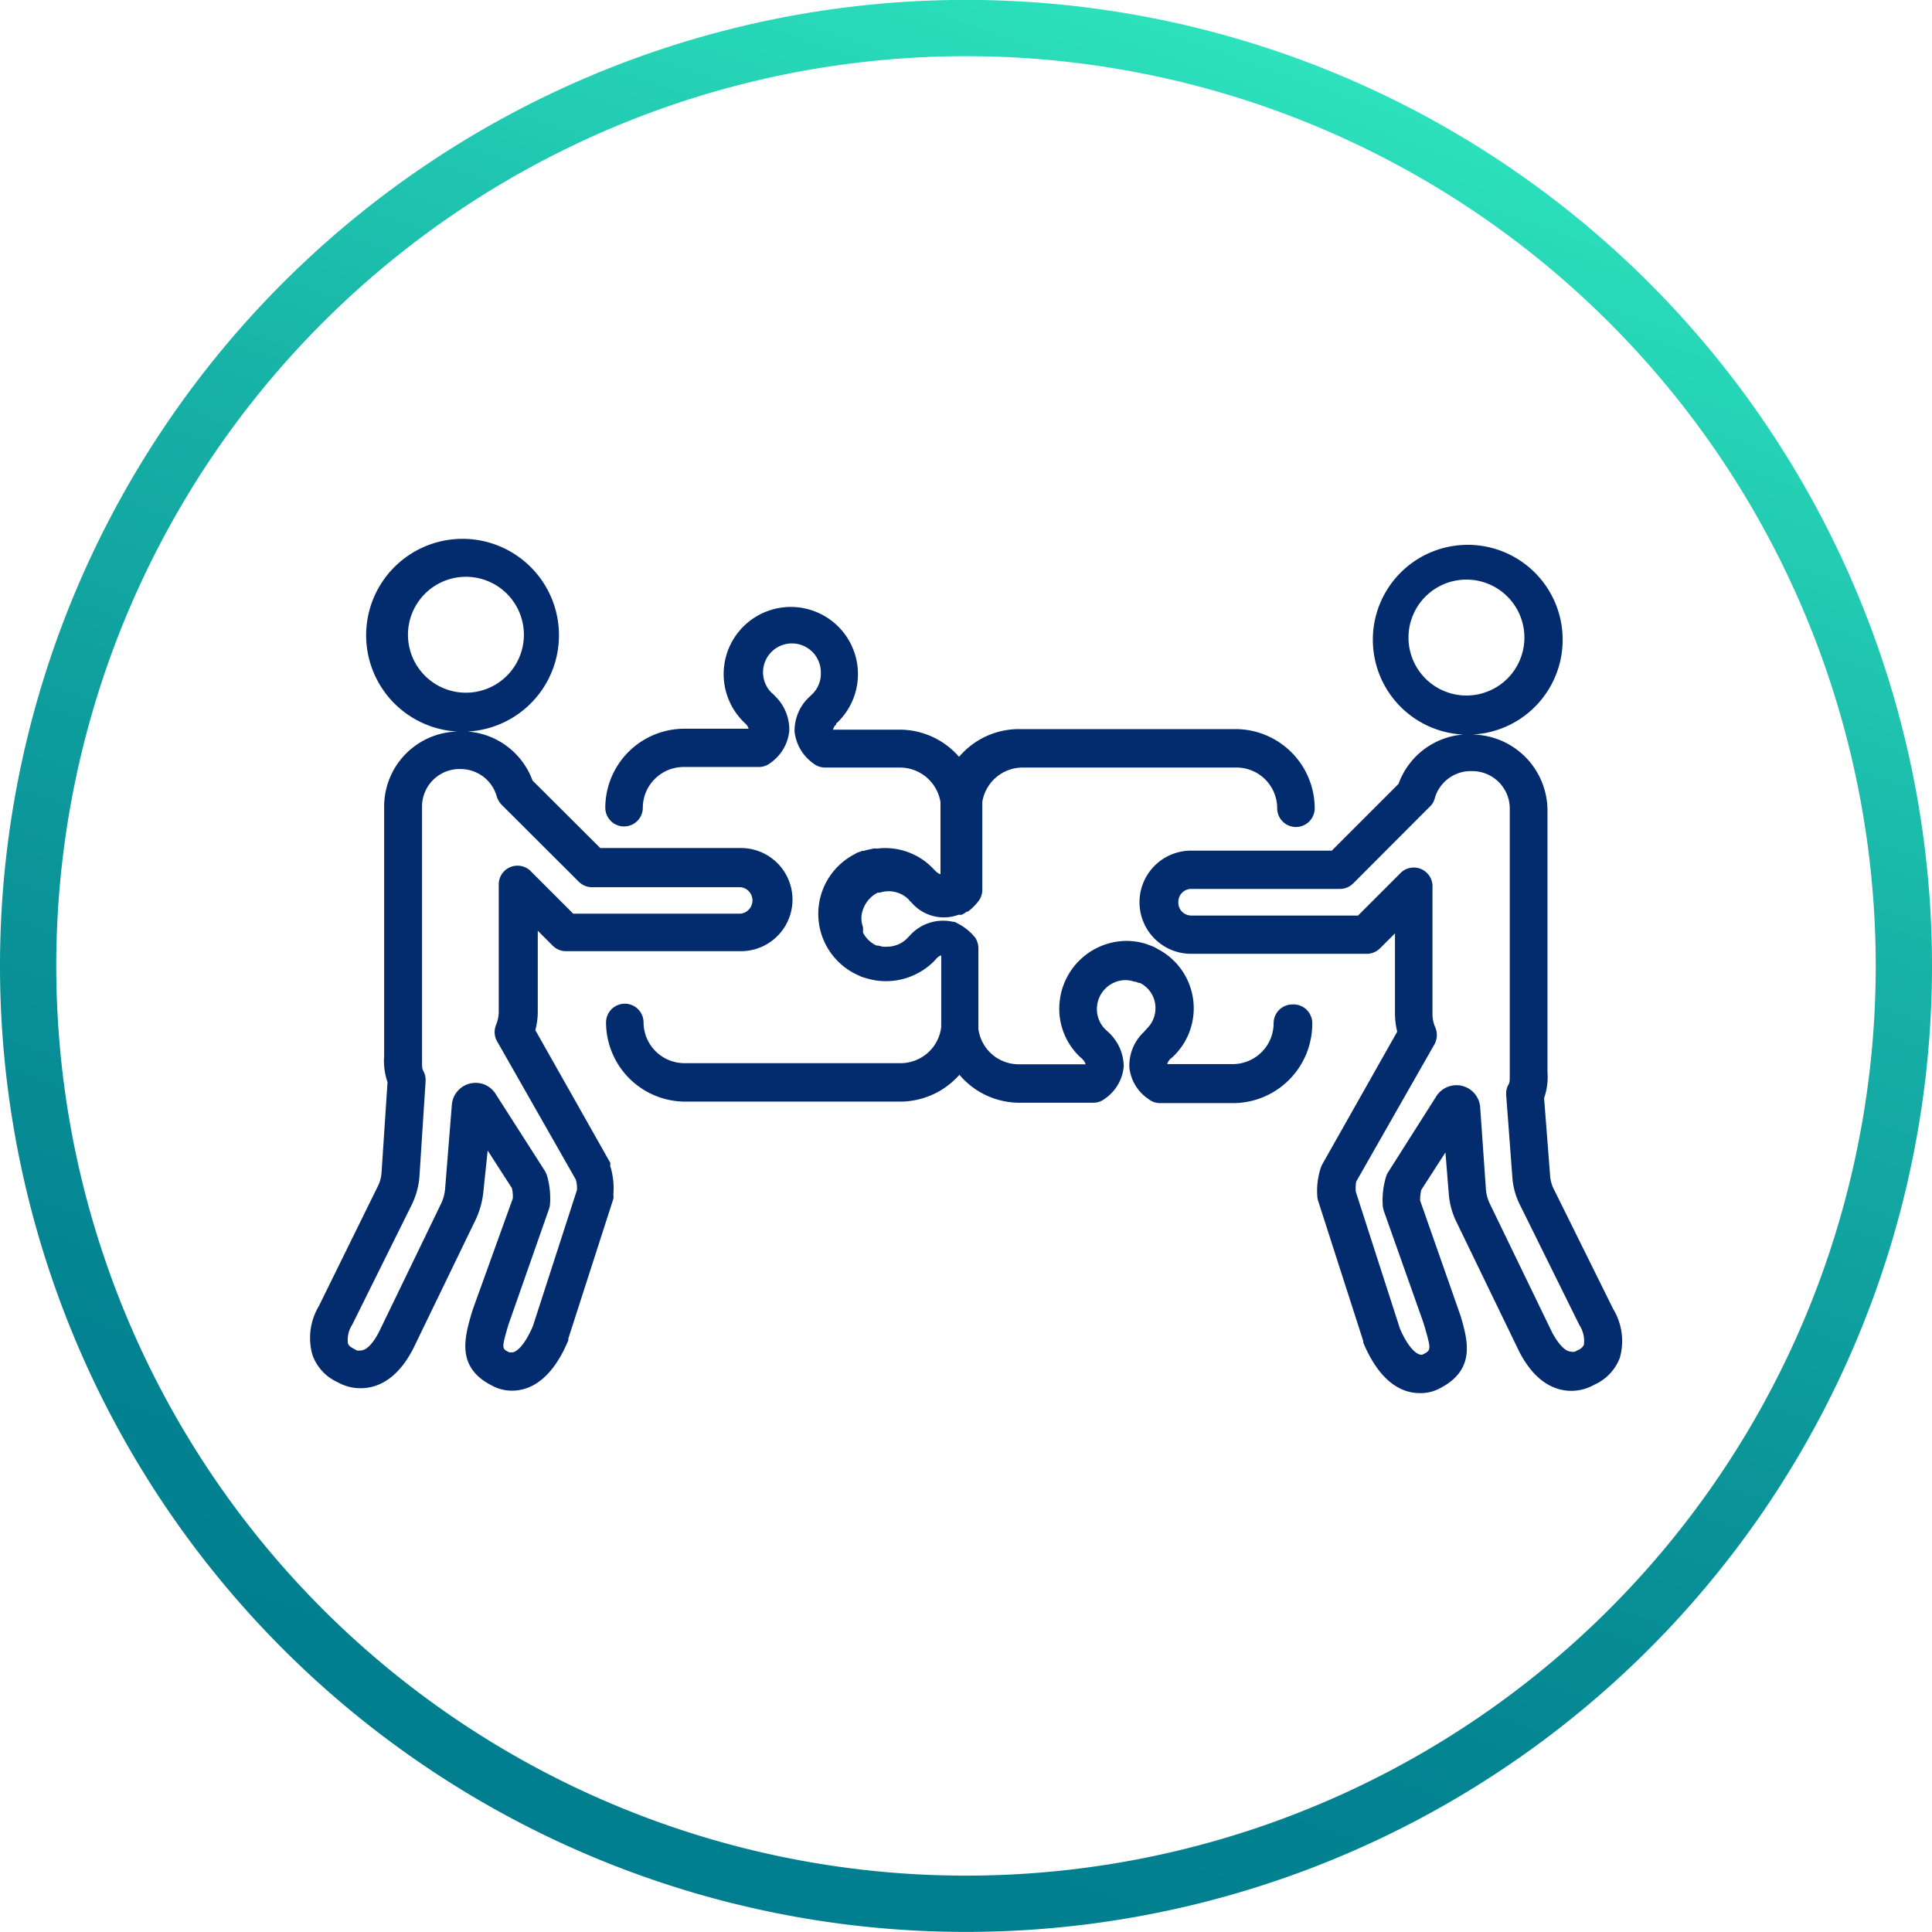 <svg xmlns="http://www.w3.org/2000/svg" xmlns:xlink="http://www.w3.org/1999/xlink" viewBox="0 0 103 103"><defs><style>.cls-1{fill:none;stroke-miterlimit:10;stroke-width:3px;stroke:url(#linear-gradient);}.cls-2{fill:#032c6e;}</style><linearGradient id="linear-gradient" x1="68.68" y1="2.94" x2="34.32" y2="100.07" gradientUnits="userSpaceOnUse"><stop offset="0" stop-color="#2de2bd"/><stop offset="0.05" stop-color="#29dab9"/><stop offset="0.34" stop-color="#17b2a7"/><stop offset="0.61" stop-color="#0b9599"/><stop offset="0.83" stop-color="#038391"/><stop offset="1" stop-color="#007d8e"/></linearGradient></defs><g id="Camada_2" data-name="Camada 2"><g id="Camada_1-2" data-name="Camada 1"><path class="cls-1" d="M101.5,51.5A50,50,0,1,1,59.38,2.12,50,50,0,0,1,101.5,51.5Z"/><path class="cls-2" d="M68.9,53.55a1,1,0,0,0-1,1,2.18,2.18,0,0,1-2.17,2.18H62.23a.58.58,0,0,1,.17-.28l.06-.05.08-.07a3.56,3.56,0,0,0-.81-5.73,2.31,2.31,0,0,0-.31-.16h0l-.27-.1a3.43,3.43,0,0,0-1.43-.16,3.61,3.61,0,0,0-3.22,3.16,3.53,3.53,0,0,0,1.07,3l.09.08a.74.74,0,0,1,.22.32l0,0H54.31a2.17,2.17,0,0,1-2.15-1.89c0-.12,0-.23,0-.35v-3.9A1.08,1.08,0,0,0,52,50a2.86,2.86,0,0,0-.93-.76,1,1,0,0,0-.21-.1h-.07l0,0h0l0,0h0a2.38,2.38,0,0,0-2.27.72l-.15.16a1.51,1.51,0,0,1-1.08.45.9.9,0,0,1-.23,0h0l-.25-.06-.08,0a1.51,1.51,0,0,1-.72-.69l0-.09a.69.69,0,0,0,0-.13l0-.07a1.39,1.39,0,0,1-.08-.61,1.61,1.61,0,0,1,.86-1.23h0l0,0,.11,0a1.52,1.52,0,0,1,1.54.36.73.73,0,0,0,.15.16,2.27,2.27,0,0,0,2.51.66h0l0,0,.09,0a.05.05,0,0,1,0,0l.08,0h0a1.46,1.46,0,0,0,.27-.17l.06,0a2.8,2.8,0,0,0,.55-.54,1,1,0,0,0,.22-.63V43.11c0-.13,0-.25,0-.36a2.18,2.18,0,0,1,2.15-1.83h11.4a2.17,2.17,0,0,1,2.17,2.17,1,1,0,0,0,2,0,4.23,4.23,0,0,0-4.21-4.22H54.31a4.19,4.19,0,0,0-3.18,1.48A4.2,4.2,0,0,0,48,38.9H44.41a.08.08,0,0,1,0,0,.54.54,0,0,1,.17-.28l0-.05.08-.07a3.58,3.58,0,1,0-5,0l.06.06,0,0a.58.58,0,0,1,.19.29.08.08,0,0,1,0,0H36.49a4.22,4.22,0,0,0-4.22,4.21,1,1,0,0,0,2,0,2.18,2.18,0,0,1,2.18-2.17h4a1,1,0,0,0,.63-.22,2.37,2.37,0,0,0,1-1.73,2.49,2.49,0,0,0-.76-1.83,1.59,1.59,0,0,0-.2-.19,1.54,1.54,0,1,1,2.64-1.08A1.52,1.52,0,0,1,43.31,37l-.2.19A2.47,2.47,0,0,0,42.36,39a2.41,2.41,0,0,0,1,1.7,1,1,0,0,0,.63.22h4a2.19,2.19,0,0,1,2.15,1.85c0,.1,0,.2,0,.3v3.54a.63.63,0,0,1-.26-.17l-.12-.12a3.53,3.53,0,0,0-3-1.08,1.18,1.18,0,0,0-.2,0l-.33.07-.18.05h0l-.07,0-.22.08h0l0,0a.4.4,0,0,0-.16.08h0a3.58,3.58,0,0,0,.17,6.48,1.46,1.46,0,0,0,.34.13h0a3.62,3.62,0,0,0,3.71-.91l.06-.07s0,0,.05-.05a.57.57,0,0,1,.25-.17v3.52a2.83,2.83,0,0,0,0,.29A2.18,2.18,0,0,1,48,56.68H36.49a2.18,2.18,0,0,1-2.18-2.17,1,1,0,0,0-2,0,4.23,4.23,0,0,0,4.22,4.22H48a4.23,4.23,0,0,0,3.15-1.43,4.19,4.19,0,0,0,3.2,1.49h3.93a1,1,0,0,0,.63-.22,2.33,2.33,0,0,0,1-1.73A2.52,2.52,0,0,0,59.06,55l-.13-.12a1.52,1.52,0,0,1-.44-1.27,1.54,1.54,0,0,1,1.37-1.35,1.48,1.48,0,0,1,.63.08l.06,0,.15.06.07,0a1.49,1.49,0,0,1,.83,1.35,1.51,1.51,0,0,1-.45,1.08L61,55s0,0-.05.05a2.45,2.45,0,0,0-.74,1.86,2.32,2.32,0,0,0,1,1.67,1,1,0,0,0,.64.23h3.9a4.23,4.23,0,0,0,4.21-4.22A1,1,0,0,0,68.9,53.55Z"/><path class="cls-2" d="M86,69.78l-3.15-6.36a1.86,1.86,0,0,1-.21-.75l-.32-4.13a3.38,3.38,0,0,0,.18-1.38v-14a4.06,4.06,0,0,0-4-4,5.06,5.06,0,1,0-.5,0,4,4,0,0,0-3.44,2.63L71,45.35h-7.5a2.75,2.75,0,0,0,0,5.5h9.36a1,1,0,0,0,.72-.3l.79-.79V54a4,4,0,0,0,.12,1l-4,7.08a1.54,1.54,0,0,0-.08.19,3.93,3.93,0,0,0-.18,1.53,1,1,0,0,0,.05.24l2.4,7.46,0,.08c.93,2.22,2.15,2.69,3,2.69A2.15,2.15,0,0,0,76.79,74c1.91-1,1.45-2.56,1.08-3.84L75.71,64a2.6,2.6,0,0,1,.06-.56l1.29-2,.18,2.23a4.1,4.1,0,0,0,.4,1.46L81,72.07c.89,1.72,2,2.08,2.78,2.08A2.48,2.48,0,0,0,85,73.82a2.55,2.55,0,0,0,1.36-1.44A3.3,3.3,0,0,0,86,69.78ZM75.09,34a3.09,3.09,0,1,1,3.08,3.08A3.09,3.09,0,0,1,75.09,34ZM84.44,71.7a.59.59,0,0,1-.35.29l-.12.07a.47.47,0,0,1-.21,0c-.29,0-.65-.36-1-1l-3.34-6.9a2.19,2.19,0,0,1-.2-.73L78.91,59a1.27,1.27,0,0,0-2.32-.58L74,62.5a1.18,1.18,0,0,0-.12.28,4.33,4.33,0,0,0-.16,1.52,1.31,1.31,0,0,0,.06.27l2.1,5.93.07.23c.36,1.25.35,1.26-.12,1.49a.15.15,0,0,1-.08,0c-.19,0-.65-.3-1.12-1.4l-2.35-7.29A2.44,2.44,0,0,1,72.3,63l4.2-7.37a1.05,1.05,0,0,0,0-.9,1.76,1.76,0,0,1-.13-.71V47.3a1,1,0,0,0-1.74-.72l-2.23,2.23H63.51a.69.69,0,0,1-.69-.72.69.69,0,0,1,.69-.7h7.92a1,1,0,0,0,.72-.3L76.23,43a.87.87,0,0,0,.26-.44,2,2,0,0,1,2-1.45,2,2,0,0,1,2,2v14c0,.59,0,.6-.09.75a1,1,0,0,0-.1.54l.33,4.39a3.85,3.85,0,0,0,.43,1.5l3.14,6.35A1.55,1.55,0,0,1,84.44,71.7Z"/><path class="cls-2" d="M32.54,62l-4-7.08a3.71,3.71,0,0,0,.13-1V49.62l.79.79a1,1,0,0,0,.72.3H39.5a2.75,2.75,0,0,0,0-5.5H32l-3.61-3.6A4,4,0,0,0,24.93,39a5.14,5.14,0,1,0-.54,0,4,4,0,0,0-3.91,4V56.3a3.43,3.43,0,0,0,.18,1.39l-.32,4.84a1.94,1.94,0,0,1-.22.76L17,69.63a3.3,3.3,0,0,0-.34,2.61A2.52,2.52,0,0,0,18,73.69a2.48,2.48,0,0,0,1.22.32c.79,0,1.91-.36,2.81-2.11L25.37,65a4.6,4.6,0,0,0,.4-1.47L26,61.34l1.29,2a2,2,0,0,1,.05.55L25.21,69.8l-.07.22c-.37,1.28-.83,2.87,1.07,3.84a2.23,2.23,0,0,0,1.09.28c.86,0,2.08-.47,3-2.69l0-.09,2.4-7.45a.86.86,0,0,0,0-.23,4,4,0,0,0-.17-1.53A1.19,1.19,0,0,0,32.54,62ZM21.75,33.85a3.09,3.09,0,1,1,3.08,3.08A3.09,3.09,0,0,1,21.75,33.85ZM28.41,70.7c-.47,1.1-.92,1.4-1.11,1.4h-.06s0,0-.08,0c-.42-.2-.42-.21-.06-1.46l2.16-6.16a1,1,0,0,0,.06-.25,4.3,4.3,0,0,0-.16-1.56,1.23,1.23,0,0,0-.12-.26L26.41,58.3a1.25,1.25,0,0,0-1.05-.57,1.27,1.27,0,0,0-1.27,1.16l-.36,4.49a2.31,2.31,0,0,1-.2.76L20.21,71c-.32.62-.67,1-1,1a.85.85,0,0,1-.18,0l-.14-.08c-.19-.09-.31-.19-.34-.3a1.47,1.47,0,0,1,.23-1l3.14-6.33a4.16,4.16,0,0,0,.44-1.54l.33-5.11a1,1,0,0,0-.11-.52c-.08-.16-.08-.17-.08-.75V43a2,2,0,0,1,2.07-2,2,2,0,0,1,1.91,1.45,1.13,1.13,0,0,0,.26.45L30.85,47a1,1,0,0,0,.72.3h7.92a.71.71,0,0,1,0,1.41H30.56l-2.23-2.23a1,1,0,0,0-1.74.72v6.71a1.89,1.89,0,0,1-.14.72,1,1,0,0,0,.06.9l4.19,7.36a1.72,1.72,0,0,1,.06.55Z"/></g></g></svg>